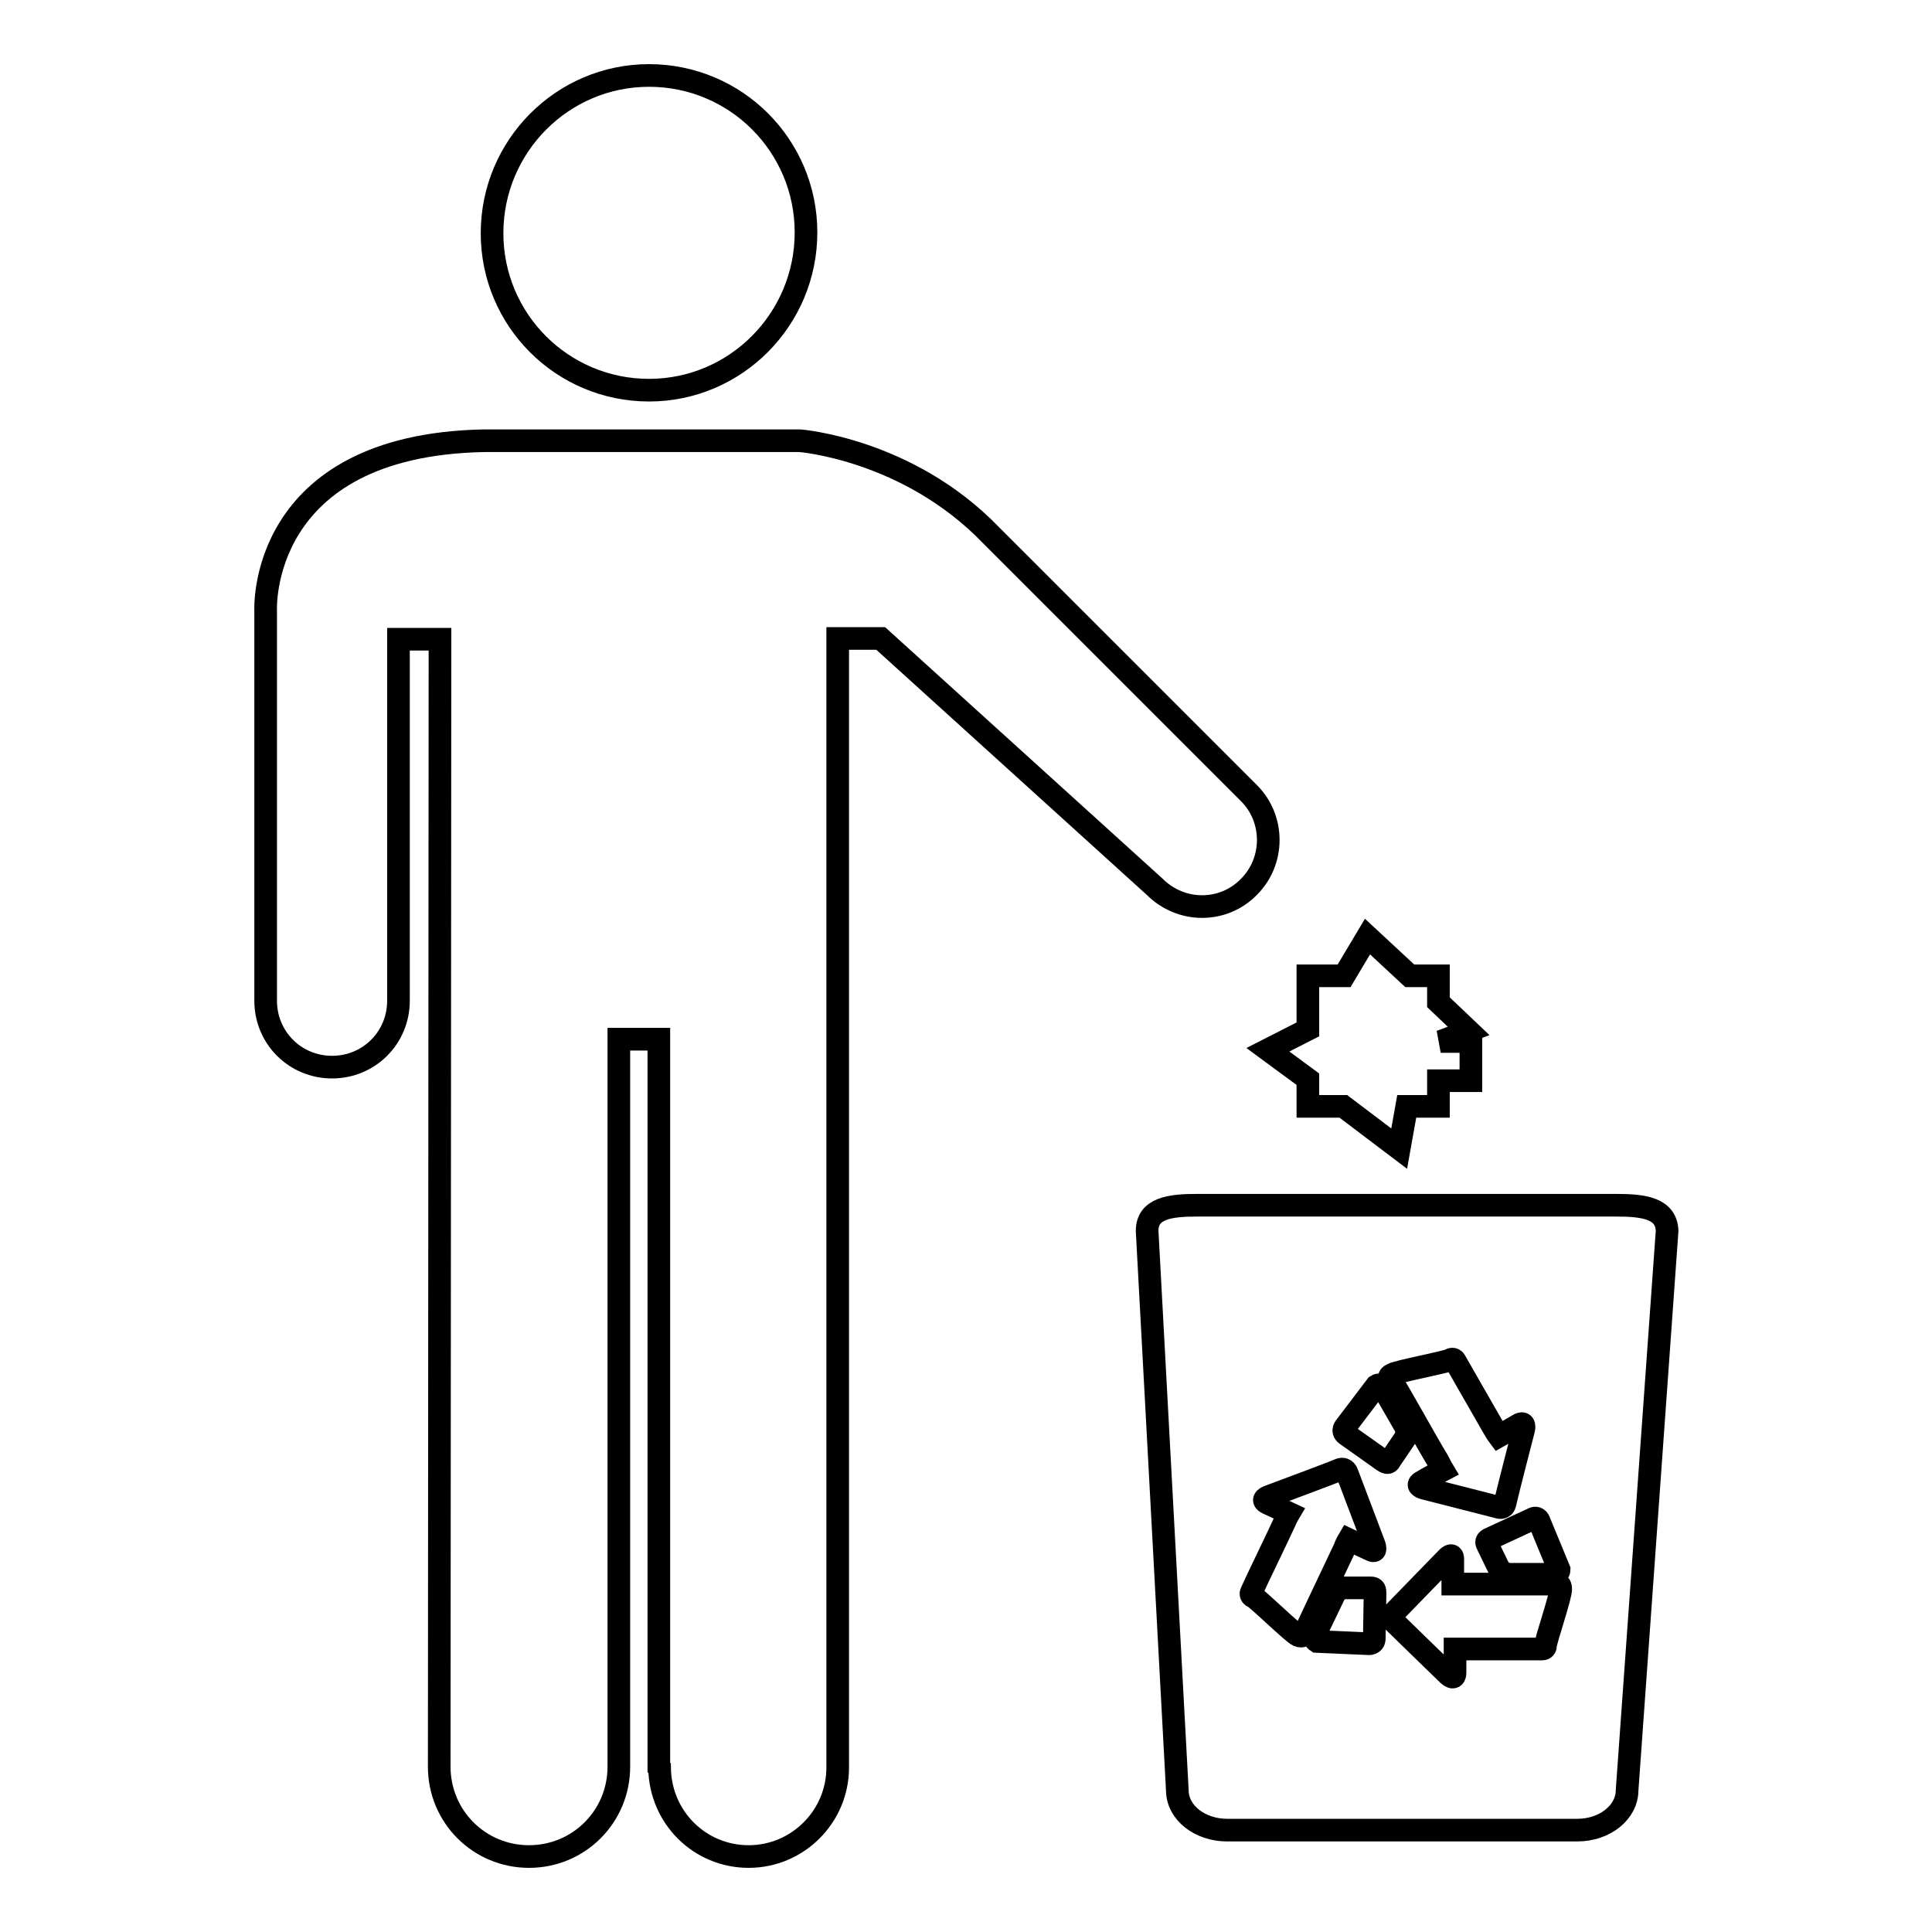 <?xml version="1.0" encoding="utf-8"?>
<!-- Svg Vector Icons : http://www.onlinewebfonts.com/icon -->
<!DOCTYPE svg PUBLIC "-//W3C//DTD SVG 1.1//EN" "http://www.w3.org/Graphics/SVG/1.1/DTD/svg11.dtd">
<svg version="1.1" xmlns="http://www.w3.org/2000/svg" xmlns:xlink="http://www.w3.org/1999/xlink" x="0px" y="0px" viewBox="0 0 256 256" enable-background="new 0 0 256 256" xml:space="preserve">
<g><g><g><g><path stroke-width="3" fill-opacity="0" stroke="#000000"  d="M214.2,159.7h-55.6c-3.6,0-6.6,0.4-6.6,3.4l4,74.1c0,3,3,5.3,6.6,5.3h46.4c3.7,0,6.6-2.4,6.6-5.3l5.3-74.1C220.8,160.1,217.8,159.7,214.2,159.7z M204,201.7l2.6,6.3c0,0.3-0.3,0.6-0.6,0.6h-6c-0.4,0-1-0.3-1.3-0.6l-1.6-3.3c-0.3-0.5,0-0.7,0.5-0.9l5.4-2.5C203.8,200.8,204,201.7,204,201.7z M184.5,182.1c0.7-0.4,7.1-1.6,7.6-1.9c0.5-0.3,0.7,0.1,0.7,0.1c0.9,1.6,3.9,6.8,5.1,8.9c0.4,0.7,0.7,1.1,0.7,1.1s1.6-0.9,2.6-1.5c1-0.6,0.7,0.6,0.7,0.6s-2.3,8.9-2.5,9.9c-0.2,0.7-0.9,0.4-0.9,0.4l-9.8-2.5c0,0-1.2-0.3-0.4-0.8c0.8-0.5,2.9-1.6,2.9-1.6s-0.3-0.5-0.7-1.3c-1.3-2.1-5.2-9.2-6.2-10.7C184.2,182.8,183.8,182.4,184.5,182.1z M182.1,217.1c0,0.8-0.8,0.7-0.8,0.7l-6.8-0.3c-0.3-0.2-0.4-0.5-0.3-0.8l2.6-5.4c0.1-0.3,0.7-0.8,1.1-0.9l3.7,0c0.6,0,0.6,0.3,0.6,0.8L182.1,217.1z M181.7,205.4c-0.9-0.4-3-1.4-3-1.4s-0.3,0.5-0.6,1.3c-1.1,2.3-4.5,9.5-5.3,11.2c0,0-0.1,0.5-0.8,0.2c-0.7-0.3-5.4-4.9-5.9-5.1c-0.5-0.2-0.3-0.6-0.3-0.6c0.7-1.6,3.4-7.1,4.4-9.3c0.3-0.7,0.6-1.2,0.6-1.2s-1.7-0.8-2.8-1.3c-1.1-0.5,0.1-0.9,0.1-0.9s8.6-3.2,9.5-3.6c0.7-0.2,0.9,0.5,0.9,0.5l3.6,9.5C182.1,204.7,182.5,205.8,181.7,205.4z M183.2,193.5l-4.8-3.4c-0.7-0.5-0.1-1.1-0.1-1.1l4.1-5.4c0.3-0.2,0.7-0.1,0.8,0.2l3,5.2c0.2,0.3,0.2,1,0.1,1.4l-2.1,3.1C184,194,183.6,193.8,183.2,193.5z M204.8,218c0,0.5-0.4,0.5-0.4,0.5c-1.8,0-7.9,0-10.3,0c-0.8,0-1.3,0-1.3,0s0,1.9,0,3.1s-0.9,0.3-0.9,0.3s-6.6-6.4-7.3-7.1c-0.5-0.5,0-1,0-1l7.1-7.3c0,0,0.8-0.9,0.8,0.1c0,1,0,3.3,0,3.3s0.6,0,1.4,0c2.5,0,10.5,0,12.4,0c0,0,0.5-0.1,0.5,0.6C206.9,211.3,204.8,217.4,204.8,218z"/><path stroke-width="3" fill-opacity="0" stroke="#000000"  d="M86,10c11.5,0,20.8,9.3,20.8,20.8S97.5,51.7,86,51.7c-11.5,0-20.8-9.3-20.8-20.8S74.5,10,86,10z"/><path stroke-width="3" fill-opacity="0" stroke="#000000"  d="M153,117.5L153,117.5C153,117.5,153,117.5,153,117.5c3.5,3.5,9.1,3.5,12.5,0c3.4-3.4,3.4-9,0-12.4c0,0,0,0,0,0l-34.2-34.2c-11-11.4-25.3-12.5-25.3-12.5H64.1C34.1,59,35.2,80.9,35.2,80.9v51.3h0c0,0.1,0,0.2,0,0.4c0,4.9,3.9,8.8,8.8,8.8c4.9,0,8.8-3.9,8.8-8.8c0-0.1,0-0.2,0-0.4h0V84.7h5.5l-0.1,149.4c0,6.6,5.3,11.9,11.9,11.9c6.6,0,11.9-5.3,11.9-11.9l0-96.4h5.3v96.5l0.1,0.1c0.1,6.5,5.3,11.7,11.8,11.7c6.5,0,11.8-5.3,11.8-11.8l0-149.6h5.7L153,117.5z"/><path stroke-width="3" fill-opacity="0" stroke="#000000"  d="M173.3 146.6L178 146.6 185.4 152.2 186.4 146.6 190.6 146.6 190.6 143.2 194.9 143.2 194.9 138 190.9 138 194.6 136.6 190.6 132.8 190.6 129.3 186.8 129.3 181.2 124.1 178.1 129.3 173.3 129.3 173.3 136.4 168 139.1 173.3 143 z"/></g></g><g></g><g></g><g></g><g></g><g></g><g></g><g></g><g></g><g></g><g></g><g></g><g></g><g></g><g></g><g></g></g></g>
</svg>
